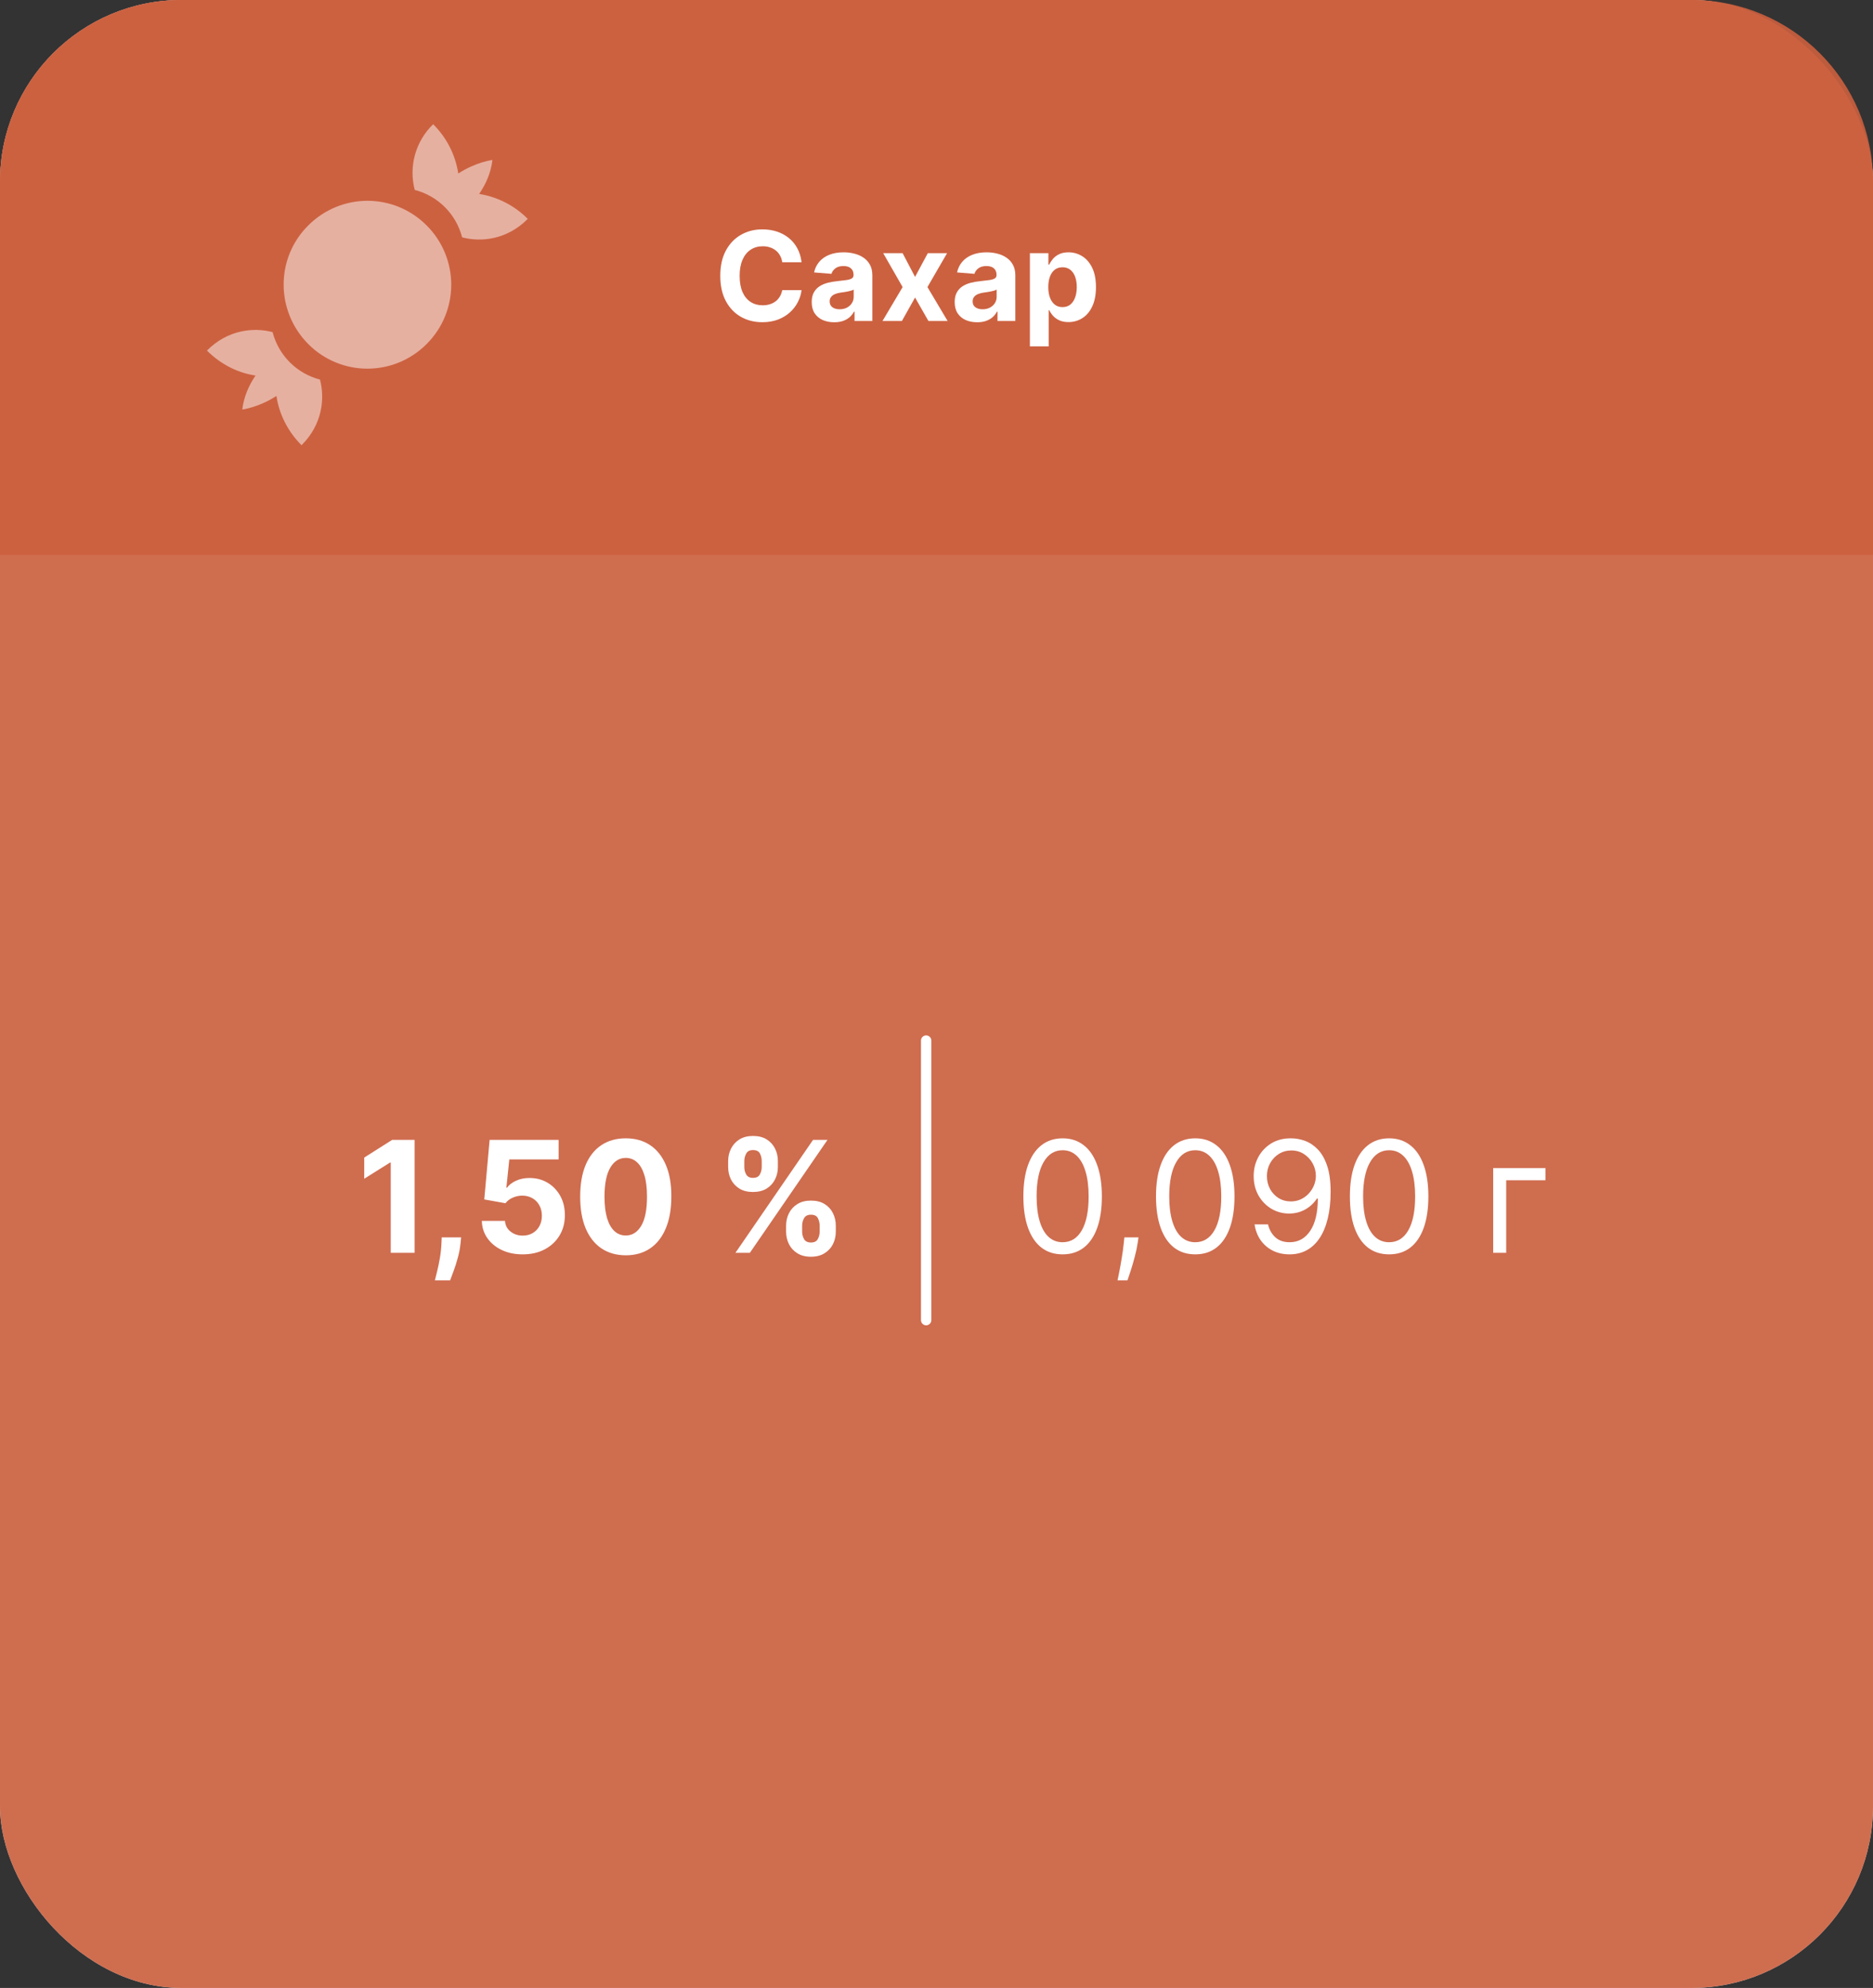 <?xml version="1.0" encoding="UTF-8"?> <svg xmlns="http://www.w3.org/2000/svg" width="181" height="192" viewBox="0 0 181 192" fill="none"><rect x="0" y="0" width="181" height="192" fill="#333333" stroke="none"/> <rect opacity="0.9" width="181" height="192" rx="17.543" fill="white"></rect> <rect opacity="0.9" width="181" height="192" rx="17.543" fill="#CC603E"></rect> <path opacity="0.9" d="M0 17.543C0 7.854 7.854 0 17.543 0H163.457C173.146 0 181 7.854 181 17.543V53.596H0V17.543Z" fill="#CC603E"></path> <path d="M41.228 21.772C44.399 24.944 44.399 30.056 41.228 33.228C38.056 36.399 32.944 36.399 29.789 33.228C26.634 30.056 26.601 24.944 29.789 21.772C32.976 18.601 38.056 18.601 41.228 21.772ZM47.586 15.446C47.586 15.446 46.017 15.64 44.285 16.757C44.01 14.951 43.158 13.283 41.859 12C41.025 12.804 40.421 13.815 40.108 14.93C39.795 16.044 39.785 17.222 40.079 18.342C42.328 18.925 44.075 20.672 44.658 22.921C46.47 23.407 48.994 23.164 51 21.141C49.732 19.86 48.088 19.016 46.308 18.731C46.939 17.792 47.441 16.708 47.586 15.446ZM23.414 39.554C23.414 39.554 24.983 39.36 26.715 38.243C26.957 39.926 27.766 41.625 29.141 43C31.164 40.994 31.407 38.47 30.921 36.658C29.819 36.373 28.812 35.798 28.007 34.993C27.202 34.188 26.627 33.181 26.342 32.079C24.53 31.593 22.006 31.836 20 33.859C21.359 35.218 23.026 36.027 24.692 36.269C24.061 37.208 23.559 38.308 23.414 39.554Z" fill="white" fill-opacity="0.5"></path> <path d="M77.459 25.328H75.592C75.558 25.087 75.489 24.872 75.383 24.685C75.278 24.494 75.144 24.332 74.979 24.199C74.814 24.065 74.624 23.963 74.408 23.892C74.195 23.821 73.963 23.785 73.713 23.785C73.261 23.785 72.868 23.898 72.533 24.122C72.197 24.344 71.938 24.668 71.753 25.094C71.568 25.517 71.476 26.031 71.476 26.636C71.476 27.259 71.568 27.781 71.753 28.204C71.94 28.628 72.202 28.947 72.537 29.163C72.872 29.379 73.26 29.487 73.7 29.487C73.947 29.487 74.176 29.454 74.386 29.389C74.599 29.324 74.788 29.229 74.953 29.104C75.118 28.976 75.254 28.821 75.362 28.639C75.473 28.457 75.55 28.25 75.592 28.017L77.459 28.026C77.41 28.426 77.29 28.812 77.097 29.185C76.906 29.554 76.649 29.885 76.325 30.178C76.004 30.467 75.621 30.697 75.175 30.868C74.731 31.035 74.23 31.119 73.671 31.119C72.892 31.119 72.196 30.943 71.582 30.591C70.972 30.239 70.489 29.729 70.133 29.061C69.781 28.393 69.605 27.585 69.605 26.636C69.605 25.685 69.784 24.875 70.142 24.207C70.5 23.54 70.986 23.031 71.599 22.682C72.213 22.329 72.903 22.153 73.671 22.153C74.176 22.153 74.645 22.224 75.077 22.366C75.511 22.509 75.896 22.716 76.231 22.989C76.567 23.259 76.84 23.59 77.05 23.982C77.263 24.374 77.399 24.822 77.459 25.328ZM80.614 31.124C80.197 31.124 79.825 31.051 79.498 30.906C79.171 30.759 78.913 30.541 78.722 30.254C78.535 29.965 78.441 29.604 78.441 29.172C78.441 28.808 78.508 28.503 78.641 28.256C78.775 28.009 78.957 27.81 79.187 27.659C79.417 27.509 79.678 27.395 79.971 27.318C80.266 27.241 80.576 27.188 80.9 27.156C81.281 27.116 81.587 27.079 81.82 27.046C82.053 27.009 82.222 26.954 82.327 26.884C82.433 26.812 82.485 26.707 82.485 26.568V26.543C82.485 26.273 82.4 26.064 82.229 25.916C82.062 25.768 81.823 25.695 81.513 25.695C81.187 25.695 80.927 25.767 80.734 25.912C80.54 26.054 80.413 26.233 80.35 26.449L78.671 26.312C78.756 25.915 78.924 25.571 79.174 25.281C79.424 24.989 79.746 24.764 80.141 24.608C80.539 24.449 80.999 24.369 81.522 24.369C81.886 24.369 82.234 24.412 82.566 24.497C82.901 24.582 83.198 24.715 83.457 24.893C83.718 25.072 83.924 25.303 84.075 25.584C84.225 25.862 84.3 26.196 84.3 26.585V31H82.579V30.092H82.528C82.423 30.297 82.282 30.477 82.106 30.634C81.93 30.787 81.718 30.908 81.471 30.996C81.224 31.081 80.938 31.124 80.614 31.124ZM81.134 29.871C81.401 29.871 81.637 29.818 81.842 29.713C82.046 29.605 82.207 29.46 82.323 29.278C82.44 29.097 82.498 28.891 82.498 28.66V27.966C82.441 28.003 82.363 28.037 82.263 28.068C82.167 28.097 82.058 28.124 81.935 28.149C81.813 28.172 81.691 28.193 81.569 28.213C81.447 28.23 81.336 28.246 81.237 28.26C81.023 28.291 80.837 28.341 80.678 28.409C80.519 28.477 80.396 28.57 80.308 28.686C80.219 28.8 80.175 28.942 80.175 29.112C80.175 29.359 80.265 29.548 80.444 29.679C80.626 29.807 80.856 29.871 81.134 29.871ZM87.226 24.454L88.428 26.743L89.659 24.454H91.521L89.625 27.727L91.572 31H89.719L88.428 28.737L87.158 31H85.283L87.226 27.727L85.351 24.454H87.226ZM94.431 31.124C94.013 31.124 93.641 31.051 93.314 30.906C92.988 30.759 92.729 30.541 92.539 30.254C92.351 29.965 92.257 29.604 92.257 29.172C92.257 28.808 92.324 28.503 92.458 28.256C92.591 28.009 92.773 27.81 93.003 27.659C93.233 27.509 93.495 27.395 93.787 27.318C94.083 27.241 94.392 27.188 94.716 27.156C95.097 27.116 95.404 27.079 95.637 27.046C95.87 27.009 96.039 26.954 96.144 26.884C96.249 26.812 96.302 26.707 96.302 26.568V26.543C96.302 26.273 96.216 26.064 96.046 25.916C95.878 25.768 95.64 25.695 95.33 25.695C95.003 25.695 94.743 25.767 94.55 25.912C94.357 26.054 94.229 26.233 94.166 26.449L92.488 26.312C92.573 25.915 92.74 25.571 92.99 25.281C93.24 24.989 93.563 24.764 93.958 24.608C94.356 24.449 94.816 24.369 95.338 24.369C95.702 24.369 96.05 24.412 96.382 24.497C96.718 24.582 97.015 24.715 97.273 24.893C97.534 25.072 97.74 25.303 97.891 25.584C98.041 25.862 98.117 26.196 98.117 26.585V31H96.395V30.092H96.344C96.239 30.297 96.098 30.477 95.922 30.634C95.746 30.787 95.534 30.908 95.287 30.996C95.04 31.081 94.755 31.124 94.431 31.124ZM94.951 29.871C95.218 29.871 95.454 29.818 95.658 29.713C95.863 29.605 96.023 29.46 96.14 29.278C96.256 29.097 96.314 28.891 96.314 28.66V27.966C96.257 28.003 96.179 28.037 96.08 28.068C95.983 28.097 95.874 28.124 95.752 28.149C95.63 28.172 95.507 28.193 95.385 28.213C95.263 28.23 95.152 28.246 95.053 28.26C94.84 28.291 94.654 28.341 94.495 28.409C94.336 28.477 94.212 28.57 94.124 28.686C94.036 28.8 93.992 28.942 93.992 29.112C93.992 29.359 94.081 29.548 94.26 29.679C94.442 29.807 94.672 29.871 94.951 29.871ZM99.525 33.455V24.454H101.315V25.554H101.396C101.475 25.378 101.591 25.199 101.741 25.017C101.895 24.832 102.093 24.679 102.338 24.557C102.585 24.432 102.892 24.369 103.258 24.369C103.735 24.369 104.176 24.494 104.579 24.744C104.983 24.991 105.305 25.365 105.547 25.865C105.788 26.362 105.909 26.986 105.909 27.736C105.909 28.466 105.791 29.082 105.555 29.585C105.322 30.085 105.004 30.465 104.6 30.723C104.2 30.979 103.751 31.107 103.254 31.107C102.902 31.107 102.602 31.048 102.355 30.932C102.11 30.815 101.91 30.669 101.754 30.493C101.598 30.314 101.478 30.134 101.396 29.952H101.341V33.455H99.525ZM101.302 27.727C101.302 28.116 101.356 28.456 101.464 28.746C101.572 29.035 101.728 29.261 101.933 29.423C102.137 29.582 102.386 29.662 102.679 29.662C102.974 29.662 103.224 29.581 103.429 29.419C103.633 29.254 103.788 29.027 103.893 28.737C104.001 28.445 104.055 28.108 104.055 27.727C104.055 27.349 104.002 27.017 103.897 26.73C103.792 26.443 103.637 26.219 103.433 26.057C103.228 25.895 102.977 25.814 102.679 25.814C102.383 25.814 102.133 25.892 101.929 26.048C101.727 26.204 101.572 26.426 101.464 26.713C101.356 27 101.302 27.338 101.302 27.727Z" fill="white"></path> <path d="M40.067 110.091V121H37.76V112.28H37.697L35.198 113.846V111.801L37.899 110.091H40.067ZM44.561 119.509L44.503 120.094C44.456 120.563 44.368 121.03 44.236 121.495C44.108 121.964 43.974 122.388 43.831 122.768C43.693 123.148 43.581 123.447 43.496 123.663H42.026C42.079 123.454 42.152 123.161 42.244 122.784C42.337 122.412 42.423 121.993 42.505 121.527C42.587 121.062 42.638 120.588 42.66 120.105L42.686 119.509H44.561ZM50.511 121.149C49.758 121.149 49.087 121.011 48.498 120.734C47.912 120.457 47.447 120.075 47.102 119.588C46.758 119.102 46.578 118.544 46.564 117.916H48.801C48.826 118.338 49.004 118.681 49.334 118.944C49.664 119.207 50.057 119.338 50.511 119.338C50.873 119.338 51.193 119.258 51.47 119.098C51.751 118.935 51.969 118.71 52.125 118.422C52.285 118.131 52.365 117.797 52.365 117.42C52.365 117.037 52.283 116.7 52.12 116.408C51.96 116.117 51.738 115.89 51.454 115.727C51.17 115.563 50.845 115.48 50.479 115.476C50.16 115.476 49.849 115.542 49.547 115.673C49.249 115.805 49.016 115.984 48.849 116.211L46.798 115.844L47.315 110.091H53.984V111.977H49.217L48.934 114.709H48.998C49.19 114.439 49.48 114.216 49.867 114.038C50.254 113.86 50.687 113.772 51.166 113.772C51.823 113.772 52.409 113.926 52.924 114.235C53.439 114.544 53.846 114.968 54.144 115.508C54.442 116.044 54.59 116.662 54.586 117.362C54.59 118.097 54.419 118.75 54.075 119.322C53.734 119.89 53.256 120.338 52.642 120.664C52.031 120.988 51.321 121.149 50.511 121.149ZM60.472 121.24C59.556 121.236 58.768 121.011 58.107 120.563C57.45 120.116 56.944 119.468 56.589 118.619C56.237 117.77 56.063 116.749 56.067 115.556C56.067 114.366 56.243 113.353 56.594 112.515C56.949 111.676 57.455 111.039 58.112 110.602C58.773 110.162 59.559 109.942 60.472 109.942C61.385 109.942 62.17 110.162 62.827 110.602C63.487 111.043 63.995 111.682 64.35 112.52C64.705 113.354 64.881 114.366 64.877 115.556C64.877 116.753 64.7 117.776 64.345 118.624C63.993 119.473 63.489 120.121 62.832 120.569C62.175 121.016 61.388 121.24 60.472 121.24ZM60.472 119.327C61.097 119.327 61.596 119.013 61.969 118.385C62.342 117.756 62.526 116.813 62.523 115.556C62.523 114.729 62.438 114.04 62.267 113.489C62.1 112.939 61.862 112.525 61.553 112.248C61.248 111.971 60.888 111.833 60.472 111.833C59.851 111.833 59.353 112.143 58.981 112.765C58.608 113.386 58.42 114.317 58.416 115.556C58.416 116.394 58.499 117.094 58.666 117.655C58.837 118.212 59.077 118.631 59.386 118.912C59.694 119.189 60.057 119.327 60.472 119.327ZM75.965 118.955V118.379C75.965 117.942 76.057 117.541 76.242 117.175C76.43 116.806 76.702 116.511 77.057 116.291C77.415 116.067 77.852 115.956 78.367 115.956C78.889 115.956 79.328 116.066 79.683 116.286C80.041 116.506 80.311 116.801 80.493 117.17C80.677 117.536 80.769 117.939 80.769 118.379V118.955C80.769 119.391 80.677 119.794 80.493 120.164C80.308 120.529 80.036 120.822 79.678 121.043C79.319 121.266 78.882 121.378 78.367 121.378C77.845 121.378 77.407 121.266 77.052 121.043C76.696 120.822 76.427 120.529 76.242 120.164C76.057 119.794 75.965 119.391 75.965 118.955ZM77.515 118.379V118.955C77.515 119.207 77.575 119.445 77.696 119.668C77.82 119.892 78.044 120.004 78.367 120.004C78.69 120.004 78.91 119.894 79.028 119.674C79.148 119.453 79.209 119.214 79.209 118.955V118.379C79.209 118.12 79.152 117.879 79.038 117.655C78.925 117.431 78.701 117.319 78.367 117.319C78.048 117.319 77.826 117.431 77.701 117.655C77.577 117.879 77.515 118.12 77.515 118.379ZM70.367 112.712V112.136C70.367 111.696 70.461 111.293 70.649 110.927C70.837 110.558 71.109 110.263 71.464 110.043C71.822 109.823 72.256 109.713 72.763 109.713C73.289 109.713 73.729 109.823 74.085 110.043C74.44 110.263 74.71 110.558 74.894 110.927C75.079 111.293 75.171 111.696 75.171 112.136V112.712C75.171 113.152 75.077 113.555 74.889 113.921C74.704 114.287 74.433 114.58 74.074 114.8C73.719 115.016 73.282 115.125 72.763 115.125C72.245 115.125 71.806 115.015 71.448 114.794C71.093 114.571 70.823 114.278 70.638 113.915C70.457 113.55 70.367 113.148 70.367 112.712ZM71.927 112.136V112.712C71.927 112.971 71.988 113.211 72.108 113.431C72.233 113.651 72.451 113.761 72.763 113.761C73.09 113.761 73.312 113.651 73.429 113.431C73.55 113.211 73.61 112.971 73.61 112.712V112.136C73.61 111.877 73.554 111.636 73.44 111.412C73.326 111.188 73.101 111.076 72.763 111.076C72.447 111.076 72.229 111.19 72.108 111.417C71.988 111.645 71.927 111.884 71.927 112.136ZM71.07 121L78.57 110.091H79.965L72.465 121H71.07Z" fill="white"></path> <path d="M102.688 121.149C101.885 121.149 101.201 120.931 100.637 120.494C100.072 120.054 99.641 119.416 99.342 118.582C99.044 117.744 98.895 116.732 98.895 115.545C98.895 114.366 99.044 113.36 99.342 112.525C99.644 111.687 100.077 111.048 100.642 110.608C101.21 110.164 101.892 109.942 102.688 109.942C103.483 109.942 104.163 110.164 104.728 110.608C105.296 111.048 105.729 111.687 106.027 112.525C106.329 113.36 106.48 114.366 106.48 115.545C106.48 116.732 106.331 117.744 106.033 118.582C105.734 119.416 105.303 120.054 104.738 120.494C104.174 120.931 103.49 121.149 102.688 121.149ZM102.688 119.977C103.483 119.977 104.101 119.594 104.541 118.827C104.982 118.06 105.202 116.966 105.202 115.545C105.202 114.601 105.1 113.797 104.898 113.132C104.699 112.468 104.412 111.962 104.035 111.614C103.662 111.266 103.213 111.092 102.688 111.092C101.899 111.092 101.283 111.481 100.839 112.259C100.395 113.033 100.173 114.129 100.173 115.545C100.173 116.49 100.273 117.293 100.472 117.953C100.67 118.614 100.956 119.116 101.329 119.461C101.706 119.805 102.158 119.977 102.688 119.977ZM110.02 119.509L109.934 120.084C109.874 120.489 109.782 120.922 109.657 121.384C109.537 121.845 109.411 122.28 109.279 122.689C109.148 123.097 109.04 123.422 108.954 123.663H107.996C108.042 123.436 108.102 123.136 108.177 122.763C108.251 122.39 108.326 121.973 108.4 121.511C108.479 121.053 108.542 120.585 108.592 120.105L108.656 119.509H110.02ZM115.505 121.149C114.702 121.149 114.019 120.931 113.454 120.494C112.889 120.054 112.458 119.416 112.16 118.582C111.861 117.744 111.712 116.732 111.712 115.545C111.712 114.366 111.861 113.36 112.16 112.525C112.462 111.687 112.895 111.048 113.459 110.608C114.028 110.164 114.709 109.942 115.505 109.942C116.3 109.942 116.98 110.164 117.545 110.608C118.113 111.048 118.546 111.687 118.845 112.525C119.147 113.36 119.297 114.366 119.297 115.545C119.297 116.732 119.148 117.744 118.85 118.582C118.552 119.416 118.12 120.054 117.556 120.494C116.991 120.931 116.307 121.149 115.505 121.149ZM115.505 119.977C116.3 119.977 116.918 119.594 117.359 118.827C117.799 118.06 118.019 116.966 118.019 115.545C118.019 114.601 117.918 113.797 117.715 113.132C117.517 112.468 117.229 111.962 116.853 111.614C116.48 111.266 116.03 111.092 115.505 111.092C114.717 111.092 114.1 111.481 113.657 112.259C113.213 113.033 112.991 114.129 112.991 115.545C112.991 116.49 113.09 117.293 113.289 117.953C113.488 118.614 113.774 119.116 114.147 119.461C114.523 119.805 114.976 119.977 115.505 119.977ZM124.795 109.942C125.242 109.945 125.69 110.031 126.137 110.197C126.584 110.364 126.993 110.641 127.362 111.028C127.731 111.412 128.028 111.936 128.252 112.6C128.475 113.264 128.587 114.097 128.587 115.098C128.587 116.067 128.495 116.929 128.31 117.681C128.129 118.431 127.866 119.063 127.522 119.578C127.181 120.093 126.766 120.483 126.275 120.75C125.789 121.016 125.239 121.149 124.624 121.149C124.013 121.149 123.468 121.028 122.989 120.787C122.513 120.542 122.122 120.203 121.817 119.77C121.515 119.333 121.322 118.827 121.236 118.251H122.536C122.653 118.752 122.886 119.166 123.234 119.493C123.585 119.816 124.049 119.977 124.624 119.977C125.466 119.977 126.13 119.61 126.616 118.875C127.106 118.14 127.351 117.101 127.351 115.759H127.266C127.067 116.057 126.831 116.314 126.558 116.531C126.284 116.748 125.981 116.914 125.647 117.032C125.313 117.149 124.958 117.207 124.582 117.207C123.957 117.207 123.383 117.053 122.861 116.744C122.343 116.431 121.927 116.004 121.615 115.46C121.306 114.913 121.151 114.288 121.151 113.585C121.151 112.918 121.3 112.307 121.599 111.753C121.9 111.195 122.323 110.751 122.866 110.421C123.413 110.091 124.056 109.931 124.795 109.942ZM124.795 111.114C124.347 111.114 123.944 111.225 123.585 111.449C123.23 111.669 122.948 111.968 122.739 112.344C122.533 112.717 122.43 113.131 122.43 113.585C122.43 114.04 122.529 114.453 122.728 114.826C122.93 115.196 123.206 115.49 123.554 115.711C123.905 115.927 124.305 116.036 124.752 116.036C125.089 116.036 125.404 115.97 125.695 115.838C125.986 115.703 126.24 115.521 126.457 115.29C126.677 115.055 126.849 114.791 126.973 114.496C127.098 114.198 127.16 113.887 127.16 113.564C127.16 113.138 127.057 112.738 126.851 112.365C126.648 111.993 126.368 111.691 126.009 111.46C125.654 111.229 125.249 111.114 124.795 111.114ZM134.24 121.149C133.438 121.149 132.754 120.931 132.189 120.494C131.625 120.054 131.193 119.416 130.895 118.582C130.597 117.744 130.448 116.732 130.448 115.545C130.448 114.366 130.597 113.36 130.895 112.525C131.197 111.687 131.63 111.048 132.195 110.608C132.763 110.164 133.445 109.942 134.24 109.942C135.036 109.942 135.716 110.164 136.28 110.608C136.849 111.048 137.282 111.687 137.58 112.525C137.882 113.36 138.033 114.366 138.033 115.545C138.033 116.732 137.884 117.744 137.585 118.582C137.287 119.416 136.856 120.054 136.291 120.494C135.726 120.931 135.043 121.149 134.24 121.149ZM134.24 119.977C135.036 119.977 135.654 119.594 136.094 118.827C136.534 118.06 136.754 116.966 136.754 115.545C136.754 114.601 136.653 113.797 136.451 113.132C136.252 112.468 135.964 111.962 135.588 111.614C135.215 111.266 134.766 111.092 134.24 111.092C133.452 111.092 132.836 111.481 132.392 112.259C131.948 113.033 131.726 114.129 131.726 115.545C131.726 116.49 131.825 117.293 132.024 117.953C132.223 118.614 132.509 119.116 132.882 119.461C133.258 119.805 133.711 119.977 134.24 119.977ZM149.347 112.818V113.99H145.554V121H144.297V112.818H149.347Z" fill="white"></path> <line x1="89.5" y1="127.5" x2="89.5" y2="100.5" stroke="white" stroke-linecap="round"></line> </svg> 